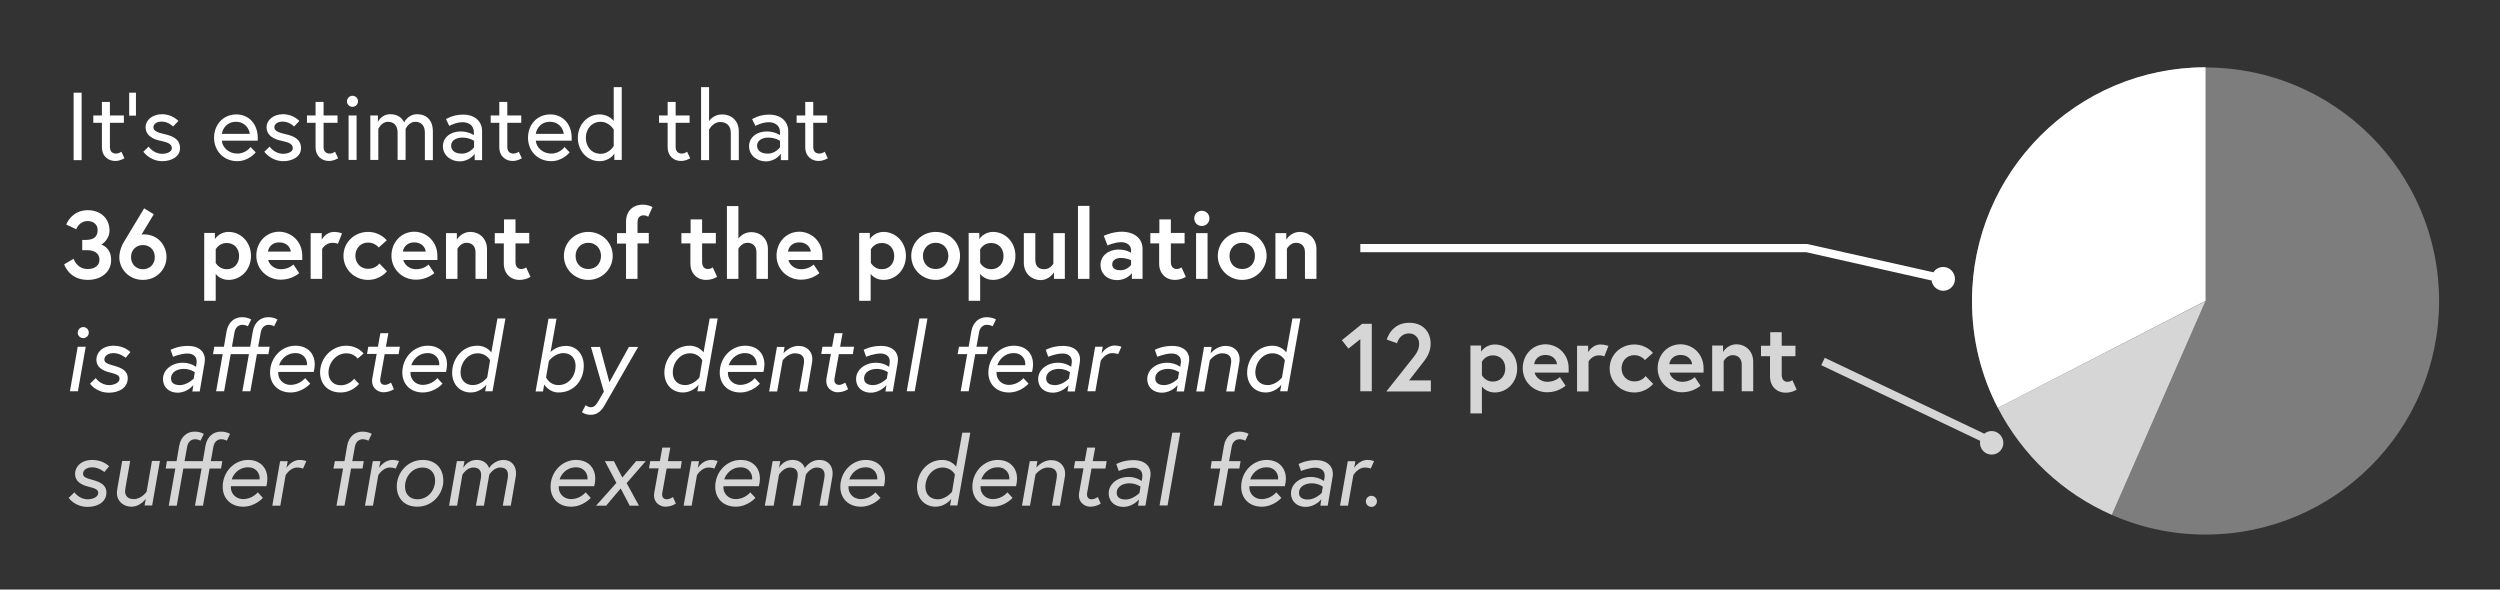 <?xml version="1.0" encoding="utf-8"?>
<svg xmlns="http://www.w3.org/2000/svg" xmlns:xlink="http://www.w3.org/1999/xlink" version="1.1" id="Layer_1" x="0px" y="0px" viewBox="0 0 1219.2 287.5" style="enable-background:new 0 0 1219.2 287.5;">
<rect x="0" y="0" width="1219.2" height="287.5" fill="#333333" stroke="none"/>
<style type="text/css">
	.st0{fill:#FFFFFF;}
	.st1{opacity:0.8;}
	.st2{opacity:0.36;fill:#FFFFFF;}
	.st3{opacity:0.8;fill:#FFFFFF;}
</style>
<g>
	<g>
		<path class="st0" d="M35.9,45.2h3.9v32.9h-3.9V45.2z"/>
		<path class="st0" d="M45.5,56.3h4.2v-6.6h3.9v6.6h6.8v3.6h-6.8v11.7c0,2.1,1,3.3,3.1,3.3c1.2,0,2.5-0.9,2.5-0.9l1.5,3.2&#xA;			c-1.9,1-3.2,1.3-4.5,1.3c-3.1,0-6.5-2-6.5-6.8V59.9h-4.2V56.3z"/>
		<path class="st0" d="M63,45.2h3.3v11.2H63V45.2z"/>
		<path class="st0" d="M72.5,71.5c0,0,2.3,3.5,6.6,3.5c2.2,0,4.7-0.9,4.7-2.7c0-1.9-1.6-2.8-4.9-3.5c-4.7-0.9-7.9-2.8-7.9-6.9&#xA;			c0-3.1,3.1-6.2,8-6.2c5.1,0,8,3.3,8,3.3l-2.6,2.7c0,0-2.2-2.4-5.5-2.4c-2.8,0-4.1,1.4-4.1,2.8c0,1.6,1.7,2.5,5.3,3.3&#xA;			c4.1,0.9,7.7,2.4,7.7,6.9c0,4.2-4.4,6.3-8.6,6.3c-6.1,0-9.3-4.6-9.3-4.6L72.5,71.5z"/>
		<path class="st0" d="M125.7,67.3c0,0.4,0,0.8,0,1.3h-17.5c0.2,3.3,3.4,6.3,7.5,6.3c4.3,0,6.5-3.2,6.5-3.2l2.5,2.6&#xA;			c0,0-3.3,4.3-9,4.3c-6.6,0-11.3-5-11.3-11.4c0-6.3,4.3-11.4,10.9-11.4C121.2,55.8,125.7,60.3,125.7,67.3z M121.8,65.3&#xA;			c-0.1-2.4-2.4-5.9-6.7-5.9c-4.7,0-6.6,3.6-6.9,5.9H121.8z"/>
		<path class="st0" d="M131.5,71.5c0,0,2.3,3.5,6.6,3.5c2.2,0,4.7-0.9,4.7-2.7c0-1.9-1.6-2.8-4.9-3.5c-4.7-0.9-7.9-2.8-7.9-6.9&#xA;			c0-3.1,3.1-6.2,8-6.2c5.1,0,8,3.3,8,3.3l-2.6,2.7c0,0-2.2-2.4-5.5-2.4c-2.8,0-4.1,1.4-4.1,2.8c0,1.6,1.7,2.5,5.3,3.3&#xA;			c4.1,0.9,7.7,2.4,7.7,6.9c0,4.2-4.4,6.3-8.6,6.3c-6.1,0-9.3-4.6-9.3-4.6L131.5,71.5z"/>
		<path class="st0" d="M149.7,56.3h4.2v-6.6h3.9v6.6h6.8v3.6h-6.8v11.7c0,2.1,1,3.3,3.1,3.3c1.2,0,2.5-0.9,2.5-0.9l1.5,3.2&#xA;			c-1.9,1-3.2,1.3-4.5,1.3c-3.1,0-6.5-2-6.5-6.8V59.9h-4.2V56.3z"/>
		<path class="st0" d="M171.9,46.7c1.5,0,2.7,1.2,2.7,2.7s-1.2,2.7-2.7,2.7s-2.7-1.2-2.7-2.7S170.5,46.7,171.9,46.7z M170,56.3h3.9&#xA;			v21.7H170V56.3z"/>
		<path class="st0" d="M211.1,64.1v14h-3.9V64.7c0-3.5-1.8-5.3-4.7-5.3c-3.2,0-4.7,3.5-4.7,3.5v15.1h-3.9V64.7&#xA;			c0-3.5-1.8-5.3-4.7-5.3c-3.2,0-4.7,3.5-4.7,3.5v15.1h-3.9V56.3h3.7v3.2c0,0,1.6-3.8,6-3.8c5.4,0,6.8,4,6.8,4s1.7-4,6.5-4&#xA;			C208.1,55.8,211.1,58.7,211.1,64.1z"/>
		<path class="st0" d="M235.1,63.8v14.3h-3.6v-3.1c0,0-2.4,3.7-7.4,3.7c-3.9,0-8.1-2.7-8.1-7.4c0-4.2,3.7-7.2,8.6-7.2&#xA;			c4,0,6.5,1.8,6.5,1.8v-1.2c0-4.5-3.8-5.1-5.5-5.1c-3.3,0-6.5,1.8-6.5,1.8l-1.6-3.3c0,0,3.4-2.2,8.1-2.2&#xA;			C232.1,55.8,235.1,59.7,235.1,63.8z M231.2,71.8v-3.1c0,0-2.2-1.6-5.7-1.6c-3.4,0-5.5,1.7-5.5,3.9c0,2.8,2.5,3.9,5,3.9&#xA;			C228.9,75.1,231.2,71.8,231.2,71.8z"/>
		<path class="st0" d="M239.3,56.3h4.2v-6.6h3.9v6.6h6.8v3.6h-6.8v11.7c0,2.1,1,3.3,3.1,3.3c1.2,0,2.5-0.9,2.5-0.9l1.5,3.2&#xA;			c-1.9,1-3.2,1.3-4.5,1.3c-3.1,0-6.5-2-6.5-6.8V59.9h-4.2V56.3z"/>
		<path class="st0" d="M278.8,67.3c0,0.4,0,0.8,0,1.3h-17.5c0.2,3.3,3.4,6.3,7.5,6.3c4.3,0,6.5-3.2,6.5-3.2l2.5,2.6&#xA;			c0,0-3.3,4.3-9,4.3c-6.6,0-11.3-5-11.3-11.4c0-6.3,4.3-11.4,10.9-11.4C274.3,55.8,278.8,60.3,278.8,67.3z M274.9,65.3&#xA;			c-0.1-2.4-2.3-5.9-6.7-5.9c-4.7,0-6.6,3.6-6.9,5.9H274.9z"/>
		<path class="st0" d="M299.3,59V42.5h3.9v35.5h-3.6v-3.1c0,0-2.1,3.7-7.3,3.7c-5.9,0-10.5-5-10.5-11.4s4.7-11.4,10.5-11.4&#xA;			C297.1,55.8,299.3,59,299.3,59z M299.3,63.2c0,0-2.1-3.8-6.4-3.8c-4.3,0-7.2,3.5-7.2,7.8s2.8,7.8,7.2,7.8c4.3,0,6.4-3.8,6.4-3.8&#xA;			V63.2z"/>
		<path class="st0" d="M321.4,56.3h4.2v-6.6h3.9v6.6h6.8v3.6h-6.8v11.7c0,2.1,1,3.3,3.1,3.3c1.2,0,2.5-0.9,2.5-0.9l1.5,3.2&#xA;			c-1.9,1-3.2,1.3-4.5,1.3c-3.1,0-6.5-2-6.5-6.8V59.9h-4.2V56.3z"/>
		<path class="st0" d="M360.3,64.1v14h-3.9V64.8c0-3.7-2.3-5.3-5.2-5.3c-3.5,0-5.4,3.7-5.4,3.7v14.9h-3.9V42.5h3.9V59&#xA;			c0.7-0.9,2.6-3.2,6.4-3.2C356.5,55.8,360.3,58.7,360.3,64.1z"/>
		<path class="st0" d="M384.4,63.8v14.3h-3.6v-3.1c0,0-2.4,3.7-7.4,3.7c-3.9,0-8.1-2.7-8.1-7.4c0-4.2,3.7-7.2,8.6-7.2&#xA;			c4,0,6.5,1.8,6.5,1.8v-1.2c0-4.5-3.8-5.1-5.5-5.1c-3.3,0-6.5,1.8-6.5,1.8l-1.6-3.3c0,0,3.4-2.2,8.1-2.2&#xA;			C381.3,55.8,384.4,59.7,384.4,63.8z M380.4,71.8v-3.1c0,0-2.2-1.6-5.7-1.6c-3.4,0-5.5,1.7-5.5,3.9c0,2.8,2.5,3.9,5,3.9&#xA;			C378.1,75.1,380.4,71.8,380.4,71.8z"/>
		<path class="st0" d="M388.5,56.3h4.2v-6.6h3.9v6.6h6.8v3.6h-6.8v11.7c0,2.1,1,3.3,3.1,3.3c1.2,0,2.5-0.9,2.5-0.9l1.5,3.2&#xA;			c-1.9,1-3.2,1.3-4.5,1.3c-3.1,0-6.5-2-6.5-6.8V59.9h-4.2V56.3z"/>
	</g>
</g>
<g>
	<g>
		<path class="st0" d="M37.9,169.1h3.9L38,190.8h-3.9L37.9,169.1z M40.6,159.5c1.5,0,2.7,1.2,2.7,2.7s-1.2,2.7-2.7,2.7&#xA;			s-2.7-1.2-2.7-2.7S39.2,159.5,40.6,159.5z"/>
		<path class="st0" d="M46.7,184.4c0,0,2.3,3.4,6.5,3.4c2.4,0,5.1-1.1,5.1-3.1c0-1.6-1.3-2.2-4.5-3c-3.9-0.9-6.8-2.7-6.8-6.3&#xA;			c0-3.6,3.1-6.8,8.4-6.8c5.4,0,8.2,3.1,8.2,3.1l-2.3,2.8c0,0-2.7-2.3-5.9-2.3c-2.9,0-4.5,1.5-4.5,3.1c0,1.5,1.2,2.1,4.5,3&#xA;			c3.6,1,6.9,2.3,6.9,6.2c0,4.8-4.6,7-9.1,7c-6.4,0-9.3-4.4-9.3-4.4L46.7,184.4z"/>
		<path class="st0" d="M99.8,176.8l-2.4,14.1h-3.6l0.5-3.1c0,0-2.9,3.7-7.7,3.7c-3.9,0-7.1-2.4-7.1-6.7c0-4.4,4.2-7.9,9.7-7.9&#xA;			c3.9,0,6.4,2,6.4,2l0.2-1.4c0.8-4.5-2.8-5.1-4.4-5.1c-3.3,0-7,1.6-7,1.6l-1.2-3.4c0,0,3.4-1.9,8.2-1.9&#xA;			C98.2,168.6,100.5,172.7,99.8,176.8z M94.5,184.6l0.5-3.1c0,0-2.2-1.6-5.4-1.6c-3,0-6.2,1.4-6.2,4.7c0,2.4,2.1,3.2,4.2,3.2&#xA;			C91.3,187.9,94.5,184.6,94.5,184.6z"/>
		<path class="st0" d="M109.3,190.8h-3.9l3.2-18.1h-4.7l0.6-3.6h4.7l1.3-7.5c0.8-4.6,4-6.9,7.4-6.9c1.3,0,2.8,0.1,4.6,1.1l-1.6,3.3&#xA;			c0,0-1.3-0.7-2.6-0.7c-2.1,0-3.5,1.4-3.9,3.5l-1.3,7.2h8.9l1.3-7.5c0.8-4.6,4-6.9,7.4-6.9c1.3,0,2.8,0.1,4.6,1.1l-1.6,3.3&#xA;			c0,0-1.3-0.7-2.6-0.7c-2.1,0-3.5,1.4-3.9,3.5l-1.3,7.2h5.6l-0.6,3.6h-5.6l-3.2,18.1h-3.9l3.2-18.1h-8.9L109.3,190.8z"/>
		<path class="st0" d="M153.5,177.8c0,1.1-0.2,2.4-0.5,3.6h-17.3c-0.3,3.1,2,6.3,6,6.3c4.5,0,7.1-3.3,7.1-3.3l2.5,2.7&#xA;			c0,0-3.7,4.3-9.6,4.3c-6.1,0-10-4.1-10-9.7c0-7.3,5.6-13.1,12.4-13.1C149.6,168.6,153.5,172,153.5,177.8z M149.7,178.1&#xA;			c0.3-2.4-1.3-5.9-5.6-5.9c-4.8,0-7.3,3.6-8,5.9H149.7z"/>
		<path class="st0" d="M175.1,187.2c0,0-3.2,4.2-9,4.2c-6.6,0-10-4.5-10-9.8c0-7.2,5.9-13,12.7-13c5.8,0,8.5,3.8,8.5,3.8l-2.9,2.5&#xA;			c0,0-1.7-2.6-5.5-2.6c-4.9,0-8.7,4.5-8.7,9.4c0,3.5,2.2,6.2,6,6.2c4.1,0,6.5-3.2,6.5-3.2L175.1,187.2z"/>
		<path class="st0" d="M179.6,169.1h4.7l1.2-6.6h3.9l-1.2,6.6h6.8l-0.6,3.6h-6.8l-2.1,11.7c-0.4,2.1,0.5,3.3,2.2,3.3&#xA;			c1.4,0,3-1.1,3-1.1l1.4,3.2c0,0-2.1,1.5-5.2,1.5c-2.7,0-6.2-2.3-5.3-7l2.1-11.7H179L179.6,169.1z"/>
		<path class="st0" d="M218,177.8c0,1.1-0.2,2.4-0.5,3.6h-17.3c-0.3,3.1,2,6.3,6,6.3c4.5,0,7.1-3.3,7.1-3.3l2.5,2.7&#xA;			c0,0-3.7,4.3-9.6,4.3c-6.1,0-10-4.1-10-9.7c0-7.3,5.6-13.1,12.4-13.1C214.1,168.6,218,172,218,177.8z M214.2,178.1&#xA;			c0.3-2.4-1.3-5.9-5.6-5.9c-4.8,0-7.3,3.6-8,5.9H214.2z"/>
		<path class="st0" d="M239.6,171.9l3-16.6h3.9l-6.3,35.5h-3.6l0.6-3.2c0,0-2.7,3.8-7.7,3.8c-4.9,0-9-3.6-9-9.7&#xA;			c0-6.5,4.8-13.1,12.3-13.1C237.5,168.6,239.6,171.9,239.6,171.9z M239,175.7c0,0-1.7-3.4-6-3.4c-4.9,0-8.4,4.5-8.4,9.4&#xA;			c0,3.5,2.2,6.1,6,6.1c4.2,0,7-3.7,7-3.7L239,175.7z"/>
		<path class="st0" d="M284.7,178.4c0,7.2-4.9,13-12.3,13c-4.7,0-7-3.9-7-3.9l-0.6,3.4h-3.6l6.3-35.5h3.9l-2.9,16.3c0,0,2.7-3,7.4-3&#xA;			C280.9,168.6,284.7,172.5,284.7,178.4z M266.3,184c0,0,1.6,3.8,6,3.8c5.2,0,8.4-4.5,8.4-9.4c0-3.5-2.1-6.2-5.9-6.2&#xA;			c-4.3,0-7.1,3.8-7.1,3.8L266.3,184z"/>
		<path class="st0" d="M285.6,197.6c0,0,1.2,1,2.5,1c1.8,0,2.7-1.2,3.9-3.3l2.5-4.3l-6.3-21.8h4.4l4.6,17.2l9.5-17.2h4.5&#xA;			c0,0-15.7,27.4-16.5,28.7c-1.8,3.1-4,4.4-6.6,4.4c-2.7,0-4.3-1.3-4.3-1.3L285.6,197.6z"/>
		<path class="st0" d="M343.1,171.9l3-16.6h3.9l-6.3,35.5h-3.6l0.6-3.2c0,0-2.7,3.8-7.7,3.8c-4.9,0-9-3.6-9-9.7&#xA;			c0-6.5,4.8-13.1,12.3-13.1C341,168.6,343.1,171.9,343.1,171.9z M342.5,175.7c0,0-1.7-3.4-6-3.4c-4.9,0-8.4,4.5-8.4,9.4&#xA;			c0,3.5,2.2,6.1,6,6.1c4.2,0,7-3.7,7-3.7L342.5,175.7z"/>
		<path class="st0" d="M372.8,177.8c0,1.1-0.2,2.4-0.5,3.6H355c-0.3,3.1,2,6.3,6,6.3c4.5,0,7.1-3.3,7.1-3.3l2.5,2.7&#xA;			c0,0-3.7,4.3-9.6,4.3c-6.1,0-10-4.1-10-9.7c0-7.3,5.6-13.1,12.4-13.1C368.9,168.6,372.8,172,372.8,177.8z M369,178.1&#xA;			c0.3-2.4-1.3-5.9-5.6-5.9c-4.8,0-7.3,3.6-8,5.9H369z"/>
		<path class="st0" d="M396,176.9l-2.4,14h-3.9l2.3-13.3c0.7-3.8-1.2-5.3-4.3-5.3c-3.5,0-6,3.4-6,3.4l-2.7,15.2h-3.9l3.8-21.7h3.7&#xA;			l-0.5,3.1c0,0,2.9-3.6,7.2-3.6C393.3,168.6,397,171.5,396,176.9z"/>
		<path class="st0" d="M401.1,169.1h4.7l1.2-6.6h3.9l-1.2,6.6h6.8l-0.6,3.6h-6.8l-2.1,11.7c-0.4,2.1,0.5,3.3,2.2,3.3&#xA;			c1.4,0,3-1.1,3-1.1l1.4,3.2c0,0-2.1,1.5-5.2,1.5c-2.7,0-6.2-2.3-5.3-7l2.1-11.7h-4.7L401.1,169.1z"/>
		<path class="st0" d="M437.8,176.8l-2.4,14.1h-3.6l0.5-3.1c0,0-2.9,3.7-7.7,3.7c-3.9,0-7.1-2.4-7.1-6.7c0-4.4,4.2-7.9,9.7-7.9&#xA;			c3.9,0,6.4,2,6.4,2l0.2-1.4c0.8-4.5-2.8-5.1-4.4-5.1c-3.3,0-7,1.6-7,1.6l-1.2-3.4c0,0,3.4-1.9,8.2-1.9&#xA;			C436.2,168.6,438.5,172.7,437.8,176.8z M432.5,184.6l0.5-3.1c0,0-2.2-1.6-5.4-1.6c-3,0-6.2,1.4-6.2,4.7c0,2.4,2.1,3.2,4.2,3.2&#xA;			C429.3,187.9,432.5,184.6,432.5,184.6z"/>
		<path class="st0" d="M448.4,155.3h3.9l-6.2,35.5h-3.9L448.4,155.3z"/>
		<path class="st0" d="M467.7,169.1h4.7l1.3-7.5c0.8-4.6,3.9-6.9,7.4-6.9c3,0,4.6,1.1,4.6,1.1l-1.6,3.3c0,0-1.4-0.7-2.7-0.7&#xA;			c-2.1,0-3.5,1.4-3.9,3.5l-1.3,7.2h5.6l-0.6,3.6h-5.6l-3.2,18.1h-3.9l3.2-18.1H467L467.7,169.1z"/>
		<path class="st0" d="M503.8,177.8c0,1.1-0.2,2.4-0.5,3.6H486c-0.3,3.1,2,6.3,6,6.3c4.5,0,7.1-3.3,7.1-3.3l2.5,2.7&#xA;			c0,0-3.7,4.3-9.6,4.3c-6.1,0-10-4.1-10-9.7c0-7.3,5.6-13.1,12.4-13.1C500,168.6,503.8,172,503.8,177.8z M500,178.1&#xA;			c0.3-2.4-1.3-5.9-5.6-5.9c-4.8,0-7.3,3.6-8,5.9H500z"/>
		<path class="st0" d="M526.6,176.8l-2.4,14.1h-3.6l0.5-3.1c0,0-2.9,3.7-7.7,3.7c-3.9,0-7.1-2.4-7.1-6.7c0-4.4,4.2-7.9,9.7-7.9&#xA;			c3.9,0,6.4,2,6.4,2l0.2-1.4c0.8-4.5-2.8-5.1-4.4-5.1c-3.3,0-7,1.6-7,1.6l-1.2-3.4c0,0,3.4-1.9,8.2-1.9&#xA;			C525.1,168.6,527.3,172.7,526.6,176.8z M521.3,184.6l0.5-3.1c0,0-2.2-1.6-5.4-1.6c-3,0-6.2,1.4-6.2,4.7c0,2.4,2.1,3.2,4.2,3.2&#xA;			C518.2,187.9,521.3,184.6,521.3,184.6z"/>
		<path class="st0" d="M546.9,169.1l-1.6,3.6c0,0-1.2-0.5-2.9-0.5c-3.4,0-5.6,3.7-5.6,3.7l-2.6,14.9h-3.9l3.8-21.7h3.7l-0.6,3.3&#xA;			c0,0,2.3-3.9,6.5-3.9C545.7,168.6,546.9,169.1,546.9,169.1z"/>
		<path class="st0" d="M579.8,176.8l-2.4,14.1h-3.6l0.5-3.1c0,0-2.9,3.7-7.7,3.7c-3.9,0-7.1-2.4-7.1-6.7c0-4.4,4.2-7.9,9.7-7.9&#xA;			c3.9,0,6.4,2,6.4,2l0.2-1.4c0.8-4.5-2.8-5.1-4.4-5.1c-3.3,0-7,1.6-7,1.6l-1.2-3.4c0,0,3.4-1.9,8.2-1.9&#xA;			C578.3,168.6,580.6,172.7,579.8,176.8z M574.5,184.6l0.5-3.1c0,0-2.2-1.6-5.4-1.6c-3,0-6.2,1.4-6.2,4.7c0,2.4,2.1,3.2,4.2,3.2&#xA;			C571.4,187.9,574.5,184.6,574.5,184.6z"/>
		<path class="st0" d="M604.4,176.9l-2.4,14H598l2.3-13.3c0.7-3.8-1.2-5.3-4.3-5.3c-3.5,0-6,3.4-6,3.4l-2.7,15.2h-3.9l3.8-21.7h3.7&#xA;			l-0.5,3.1c0,0,2.9-3.6,7.2-3.6C601.7,168.6,605.3,171.5,604.4,176.9z"/>
		<path class="st0" d="M627.3,171.9l3-16.6h3.9l-6.3,35.5h-3.6l0.6-3.2c0,0-2.7,3.8-7.7,3.8c-4.9,0-9-3.6-9-9.7&#xA;			c0-6.5,4.8-13.1,12.3-13.1C625.2,168.6,627.3,171.9,627.3,171.9z M626.6,175.7c0,0-1.7-3.4-6-3.4c-4.9,0-8.4,4.5-8.4,9.4&#xA;			c0,3.5,2.2,6.1,6,6.1c4.2,0,7-3.7,7-3.7L626.6,175.7z"/>
	</g>
</g>
<g class="st1">
	<g>
		<path class="st0" d="M36.3,240.1c0,0,2.3,3.4,6.5,3.4c2.4,0,5.1-1.1,5.1-3.1c0-1.6-1.3-2.2-4.5-3c-3.9-0.9-6.8-2.7-6.8-6.3&#xA;			c0-3.6,3.1-6.8,8.4-6.8c5.4,0,8.2,3.1,8.2,3.1l-2.3,2.8c0,0-2.7-2.3-5.9-2.3c-2.9,0-4.5,1.5-4.5,3.1c0,1.5,1.2,2.1,4.5,3&#xA;			c3.6,1,6.9,2.3,6.9,6.2c0,4.8-4.6,7-9.1,7c-6.4,0-9.3-4.4-9.3-4.4L36.3,240.1z"/>
		<path class="st0" d="M57,240.3c0-0.5,0-1.3,2.6-15.5h3.9c-2.4,13.2-2.5,14.3-2.5,14.7c0,2.7,1.7,3.9,4.3,3.9&#xA;			c3.7,0,6.2-3.6,6.2-3.6l2.6-15h3.9l-3.8,21.7h-3.7l0.6-3.3c0,0-2.5,3.9-7.1,3.9C60.5,247.1,57,244.7,57,240.3z"/>
		<path class="st0" d="M86.2,246.6h-3.9l3.2-18.1h-4.7l0.6-3.6h4.7l1.3-7.5c0.8-4.6,4-6.9,7.4-6.9c1.3,0,2.8,0.1,4.6,1.1l-1.6,3.3&#xA;			c0,0-1.3-0.7-2.6-0.7c-2.1,0-3.5,1.4-3.9,3.5l-1.3,7.2h8.9l1.3-7.5c0.8-4.6,4-6.9,7.4-6.9c1.3,0,2.8,0.1,4.6,1.1l-1.6,3.3&#xA;			c0,0-1.3-0.7-2.6-0.7c-2.1,0-3.5,1.4-3.9,3.5l-1.3,7.2h5.6l-0.6,3.6h-5.6l-3.2,18.1h-3.9l3.2-18.1h-8.9L86.2,246.6z"/>
		<path class="st0" d="M130.4,233.5c0,1.1-0.2,2.4-0.5,3.6h-17.3c-0.3,3.1,2,6.3,6,6.3c4.5,0,7.1-3.3,7.1-3.3l2.5,2.7&#xA;			c0,0-3.7,4.3-9.6,4.3c-6.1,0-10-4.1-10-9.7c0-7.3,5.6-13.1,12.4-13.1C126.5,224.3,130.4,227.8,130.4,233.5z M126.6,233.8&#xA;			c0.3-2.4-1.3-5.9-5.6-5.9c-4.8,0-7.3,3.6-8,5.9H126.6z"/>
		<path class="st0" d="M149.4,224.9l-1.6,3.6c0,0-1.2-0.5-2.9-0.5c-3.4,0-5.6,3.7-5.6,3.7l-2.6,14.9h-3.9l3.8-21.7h3.7l-0.6,3.3&#xA;			c0,0,2.3-3.9,6.5-3.9C148.2,224.3,149.4,224.9,149.4,224.9z"/>
		<path class="st0" d="M163.3,224.9h4.7l1.3-7.5c0.8-4.6,3.9-6.9,7.4-6.9c3,0,4.6,1.1,4.6,1.1l-1.6,3.3c0,0-1.4-0.7-2.7-0.7&#xA;			c-2.1,0-3.5,1.4-3.9,3.5l-1.3,7.2h5.6l-0.6,3.6h-5.6l-3.2,18.1h-3.9l3.2-18.1h-4.7L163.3,224.9z"/>
		<path class="st0" d="M194.6,224.9l-1.6,3.6c0,0-1.2-0.5-2.9-0.5c-3.4,0-5.6,3.7-5.6,3.7l-2.6,14.9H178l3.8-21.7h3.7l-0.6,3.3&#xA;			c0,0,2.3-3.9,6.5-3.9C193.4,224.3,194.6,224.9,194.6,224.9z"/>
		<path class="st0" d="M216.2,234.4c0,6.1-4.9,12.7-12.7,12.7c-6.3,0-10-4.1-10-10c0-6.2,4.9-12.8,12.7-12.8&#xA;			C212.5,224.3,216.2,228.5,216.2,234.4z M212.2,234.4c0-4.3-2.9-6.4-6-6.4c-5.5,0-8.7,4.8-8.7,9.2c0,4.3,2.9,6.3,6,6.3&#xA;			C209,243.5,212.2,238.8,212.2,234.4z"/>
		<path class="st0" d="M251.5,232.6l-2.4,14h-3.9l2.4-13.3c0.6-3.5-0.6-5.3-3.7-5.3c-3.2,0-5.3,3.5-5.3,3.5l-2.6,15.1h-3.9l2.4-13.3&#xA;			c0.6-3.5-0.6-5.3-3.7-5.3c-3.2,0-5.3,3.5-5.3,3.5l-2.6,15.1h-3.9l3.8-21.7h3.7l-0.6,3.3c0,0,1.9-3.9,6.6-3.9c5,0,6,4,6,4&#xA;			s2.3-4,7.2-4C249.3,224.3,252.4,227.3,251.5,232.6z"/>
		<path class="st0" d="M290.3,233.5c0,1.1-0.2,2.4-0.5,3.6h-17.3c-0.3,3.1,2,6.3,6,6.3c4.5,0,7.1-3.3,7.1-3.3l2.5,2.7&#xA;			c0,0-3.7,4.3-9.6,4.3c-6.1,0-10-4.1-10-9.7c0-7.3,5.6-13.1,12.4-13.1C286.5,224.3,290.3,227.8,290.3,233.5z M286.5,233.8&#xA;			c0.3-2.4-1.3-5.9-5.6-5.9c-4.8,0-7.3,3.6-8,5.9H286.5z"/>
		<path class="st0" d="M299.4,224.9l4.1,8l6.7-8h4.7l-9.3,10.7l6,11h-4.5l-4.4-8.4l-7.1,8.4h-4.9l9.9-11.1l-5.6-10.6H299.4z"/>
		<path class="st0" d="M317.1,224.9h4.7l1.2-6.6h3.9l-1.2,6.6h6.8l-0.6,3.6h-6.8l-2.1,11.7c-0.4,2.1,0.5,3.3,2.2,3.3&#xA;			c1.4,0,3-1.1,3-1.1l1.4,3.2c0,0-2.1,1.5-5.2,1.5c-2.7,0-6.2-2.3-5.3-7l2.1-11.7h-4.7L317.1,224.9z"/>
		<path class="st0" d="M350,224.9l-1.6,3.6c0,0-1.2-0.5-2.9-0.5c-3.4,0-5.6,3.7-5.6,3.7l-2.6,14.9h-3.9l3.8-21.7h3.7l-0.6,3.3&#xA;			c0,0,2.3-3.9,6.5-3.9C348.7,224.3,350,224.9,350,224.9z"/>
		<path class="st0" d="M370.6,233.5c0,1.1-0.2,2.4-0.5,3.6h-17.3c-0.3,3.1,2,6.3,6,6.3c4.5,0,7.1-3.3,7.1-3.3l2.5,2.7&#xA;			c0,0-3.7,4.3-9.6,4.3c-6.1,0-10-4.1-10-9.7c0-7.3,5.6-13.1,12.4-13.1C366.8,224.3,370.6,227.8,370.6,233.5z M366.8,233.8&#xA;			c0.3-2.4-1.3-5.9-5.6-5.9c-4.8,0-7.3,3.6-8,5.9H366.8z"/>
		<path class="st0" d="M405.9,232.6l-2.4,14h-3.9l2.4-13.3c0.6-3.5-0.6-5.3-3.7-5.3c-3.2,0-5.3,3.5-5.3,3.5l-2.6,15.1h-3.9l2.4-13.3&#xA;			c0.6-3.5-0.6-5.3-3.7-5.3c-3.2,0-5.3,3.5-5.3,3.5l-2.6,15.1H373l3.8-21.7h3.7l-0.6,3.3c0,0,1.9-3.9,6.6-3.9c5,0,6,4,6,4&#xA;			s2.3-4,7.2-4C403.7,224.3,406.8,227.3,405.9,232.6z"/>
		<path class="st0" d="M431.6,233.5c0,1.1-0.2,2.4-0.5,3.6h-17.3c-0.3,3.1,2,6.3,6,6.3c4.5,0,7.1-3.3,7.1-3.3l2.5,2.7&#xA;			c0,0-3.7,4.3-9.6,4.3c-6.1,0-10-4.1-10-9.7c0-7.3,5.6-13.1,12.4-13.1C427.7,224.3,431.6,227.8,431.6,233.5z M427.8,233.8&#xA;			c0.3-2.4-1.3-5.9-5.6-5.9c-4.8,0-7.3,3.6-8,5.9H427.8z"/>
		<path class="st0" d="M466.3,227.6l3-16.6h3.9l-6.3,35.5h-3.6l0.6-3.2c0,0-2.7,3.8-7.7,3.8c-4.9,0-9-3.6-9-9.7&#xA;			c0-6.5,4.8-13.1,12.3-13.1C464.2,224.3,466.3,227.6,466.3,227.6z M465.7,231.4c0,0-1.7-3.4-6-3.4c-4.9,0-8.4,4.5-8.4,9.4&#xA;			c0,3.5,2.2,6.1,6,6.1c4.2,0,7-3.7,7-3.7L465.7,231.4z"/>
		<path class="st0" d="M496,233.5c0,1.1-0.2,2.4-0.5,3.6h-17.3c-0.3,3.1,2,6.3,6,6.3c4.5,0,7.1-3.3,7.1-3.3l2.5,2.7&#xA;			c0,0-3.7,4.3-9.6,4.3c-6.1,0-10-4.1-10-9.7c0-7.3,5.6-13.1,12.4-13.1C492.1,224.3,496,227.8,496,233.5z M492.2,233.8&#xA;			c0.3-2.4-1.3-5.9-5.6-5.9c-4.8,0-7.3,3.6-8,5.9H492.2z"/>
		<path class="st0" d="M519.3,232.6l-2.4,14h-3.9l2.3-13.3c0.7-3.8-1.2-5.3-4.3-5.3c-3.5,0-6,3.4-6,3.4l-2.7,15.2h-3.9l3.8-21.7h3.7&#xA;			l-0.5,3.1c0,0,2.9-3.6,7.2-3.6C516.5,224.3,520.2,227.3,519.3,232.6z"/>
		<path class="st0" d="M524.3,224.9h4.7l1.2-6.6h3.9l-1.2,6.6h6.8l-0.6,3.6h-6.8l-2.1,11.7c-0.4,2.1,0.5,3.3,2.2,3.3&#xA;			c1.4,0,3-1.1,3-1.1l1.4,3.2c0,0-2.1,1.5-5.2,1.5c-2.7,0-6.2-2.3-5.3-7l2.1-11.7h-4.7L524.3,224.9z"/>
		<path class="st0" d="M561,232.5l-2.4,14.1h-3.6l0.5-3.1c0,0-2.9,3.7-7.7,3.7c-3.9,0-7.1-2.4-7.1-6.7c0-4.4,4.2-7.9,9.7-7.9&#xA;			c3.9,0,6.4,2,6.4,2l0.2-1.4c0.8-4.5-2.8-5.1-4.4-5.1c-3.3,0-7,1.6-7,1.6l-1.2-3.4c0,0,3.4-1.9,8.2-1.9&#xA;			C559.4,224.3,561.7,228.5,561,232.5z M555.7,240.4l0.5-3.1c0,0-2.2-1.6-5.4-1.6c-3,0-6.2,1.4-6.2,4.7c0,2.4,2.1,3.2,4.2,3.2&#xA;			C552.5,243.7,555.7,240.4,555.7,240.4z"/>
		<path class="st0" d="M571.7,211h3.9l-6.2,35.5h-3.9L571.7,211z"/>
		<path class="st0" d="M590.9,224.9h4.7l1.3-7.5c0.8-4.6,3.9-6.9,7.4-6.9c3,0,4.6,1.1,4.6,1.1l-1.6,3.3c0,0-1.4-0.7-2.7-0.7&#xA;			c-2.1,0-3.5,1.4-3.9,3.5l-1.3,7.2h5.6l-0.6,3.6H599l-3.2,18.1h-3.9l3.2-18.1h-4.7L590.9,224.9z"/>
		<path class="st0" d="M627.1,233.5c0,1.1-0.2,2.4-0.5,3.6h-17.3c-0.3,3.1,2,6.3,6,6.3c4.5,0,7.1-3.3,7.1-3.3l2.5,2.7&#xA;			c0,0-3.7,4.3-9.6,4.3c-6.1,0-10-4.1-10-9.7c0-7.3,5.6-13.1,12.4-13.1C623.2,224.3,627.1,227.8,627.1,233.5z M623.3,233.8&#xA;			c0.3-2.4-1.3-5.9-5.6-5.9c-4.8,0-7.3,3.6-8,5.9H623.3z"/>
		<path class="st0" d="M649.9,232.5l-2.4,14.1h-3.6l0.5-3.1c0,0-2.9,3.7-7.7,3.7c-3.9,0-7.1-2.4-7.1-6.7c0-4.4,4.2-7.9,9.7-7.9&#xA;			c3.9,0,6.4,2,6.4,2l0.2-1.4c0.8-4.5-2.8-5.1-4.4-5.1c-3.3,0-7,1.6-7,1.6l-1.2-3.4c0,0,3.4-1.9,8.2-1.9&#xA;			C648.3,224.3,650.6,228.5,649.9,232.5z M644.6,240.4l0.5-3.1c0,0-2.2-1.6-5.4-1.6c-3,0-6.2,1.4-6.2,4.7c0,2.4,2.1,3.2,4.2,3.2&#xA;			C641.4,243.7,644.6,240.4,644.6,240.4z"/>
		<path class="st0" d="M670.1,224.9l-1.6,3.6c0,0-1.2-0.5-2.9-0.5c-3.4,0-5.6,3.7-5.6,3.7l-2.6,14.9h-3.9l3.8-21.7h3.7l-0.6,3.3&#xA;			c0,0,2.3-3.9,6.5-3.9C668.9,224.3,670.1,224.9,670.1,224.9z"/>
		<path class="st0" d="M668.8,241.8c1.5,0,2.7,1.2,2.7,2.7s-1.2,2.7-2.7,2.7s-2.7-1.2-2.7-2.7S667.3,241.8,668.8,241.8z"/>
	</g>
</g>
<g>
	<g>
		<path class="st0" d="M42.8,107.8c-4.3,0-5.6,4-5.6,4l-4.9-2.3c0,0,2.5-7,10.5-7c6,0,10.6,3.8,10.6,9.9c0,4.7-4,6.9-4,6.9&#xA;			s4.8,1.2,4.8,7.5c0,6-5,9.7-11.4,9.7c-9.2,0-11.5-7.6-11.5-7.6l4.6-2.7c0,0,1.5,5,6.9,5c3.6,0,5.7-1.9,5.7-4.5c0-3.5-3-4.7-6-4.7&#xA;			h-2.4V117h1.8c3.4,0,5.7-1.3,5.7-4.6C47.8,109.7,45.7,107.8,42.8,107.8z"/>
		<path class="st0" d="M69,114.4c0,0,0.6-0.1,1.1-0.1c7.1,0,11.1,5.5,11.1,11.1c0,5.6-4.5,11.1-11.5,11.1c-7,0-11.5-5.5-11.5-11&#xA;			c0-2.8,1-5.3,1.8-6.8c0.5-0.9,10.3-17.1,10.3-17.1l4.7,2.9L69,114.4z M63.9,125.4c0,3.6,2.6,5.9,5.8,5.9c3.2,0,5.8-2.3,5.8-5.9&#xA;			c0-3.6-2.6-5.9-5.8-5.9C66.5,119.5,63.9,121.8,63.9,125.4z"/>
		<path class="st0" d="M104.8,113.7v2.9c0,0,2.1-3.5,6.7-3.5c5.8,0,10.9,4.8,10.9,11.7c0,6.9-5.1,11.7-10.9,11.7&#xA;			c-3.5,0-5.5-1.9-6.3-2.9v13.1h-5.6v-33.1H104.8z M105.2,128.2c0,0,1.6,3.1,5.3,3.1c3.8,0,6.1-2.8,6.1-6.4c0-3.7-2.3-6.4-6.1-6.4&#xA;			c-3.7,0-5.3,3.1-5.3,3.1V128.2z"/>
		<path class="st0" d="M147.4,124.7c0,0.4,0,1.3,0,2.1h-16.6c0.4,2,2.7,4.5,6.2,4.5c3.9,0,6.1-2.3,6.1-2.3l2.8,4.2&#xA;			c0,0-3.5,3.2-8.9,3.2c-6.8,0-12-5.2-12-11.7c0-6.5,4.7-11.7,11.2-11.7C142.3,113.1,147.4,117.9,147.4,124.7z M141.8,122.7&#xA;			c-0.1-1.9-1.9-4.5-5.6-4.5c-3.6,0-5.3,2.5-5.5,4.5H141.8z"/>
		<path class="st0" d="M166.8,113.8l-2,5.1c0,0-1-0.5-2.7-0.5c-3.4,0-5,3-5,3V136h-5.6v-22.3h5.4v3.2c0,0,1.9-3.8,6.1-3.8&#xA;			C165,113.1,166.8,113.8,166.8,113.8z"/>
		<path class="st0" d="M185,128.5l3.7,3.8c0,0-3.2,4.2-9.2,4.2c-6.7,0-12-5.2-12-11.7c0-6.6,5.3-11.7,12-11.7c6,0,9.1,4.1,9.1,4.1&#xA;			l-3.9,3.5c0,0-1.8-2.4-5.2-2.4c-3.8,0-6.2,3-6.2,6.4c0,3.5,2.4,6.4,6.2,6.4S185,128.5,185,128.5z"/>
		<path class="st0" d="M213.3,124.7c0,0.4,0,1.3,0,2.1h-16.6c0.4,2,2.7,4.5,6.2,4.5c3.9,0,6.1-2.3,6.1-2.3l2.8,4.2&#xA;			c0,0-3.5,3.2-8.9,3.2c-6.8,0-12-5.2-12-11.7c0-6.5,4.7-11.7,11.2-11.7C208.1,113.1,213.3,117.9,213.3,124.7z M207.6,122.7&#xA;			c-0.1-1.9-1.9-4.5-5.6-4.5c-3.6,0-5.3,2.5-5.5,4.5H207.6z"/>
		<path class="st0" d="M237.5,121.5V136h-5.6v-13c0-3.2-2-4.6-4.4-4.6c-2.9,0-4.4,2.9-4.4,2.9V136h-5.6v-22.3h5.3v3.2&#xA;			c0,0,2-3.8,6.7-3.8C233.6,113.1,237.5,116.2,237.5,121.5z"/>
		<path class="st0" d="M241.4,113.7h4.4V107h5.6v6.6h6.7v5.1h-6.7v9c0,2.7,1.4,3.5,2.9,3.5c1.3,0,2.3-0.8,2.3-0.8l2.1,4.6&#xA;			c0,0-2.1,1.5-5.4,1.5c-4.3,0-7.6-3.1-7.6-7.9v-9.9h-4.4V113.7z"/>
		<path class="st0" d="M298.8,124.8c0,6.5-5.3,11.7-11.9,11.7c-6.6,0-11.9-5.2-11.9-11.7c0-6.6,5.3-11.7,11.9-11.7&#xA;			C293.5,113.1,298.8,118.2,298.8,124.8z M293.1,124.8c0-3.5-2.4-6.4-6.2-6.4s-6.2,3-6.2,6.4c0,3.5,2.3,6.4,6.2,6.4&#xA;			S293.1,128.3,293.1,124.8z"/>
		<path class="st0" d="M300.9,113.7h4.4v-5.5c0-6.2,4.4-8.4,8-8.4c3.1,0,4.9,1.2,4.9,1.2l-2.1,4.7c0,0-0.8-0.7-2.3-0.7&#xA;			c-1.1,0-2.9,0.6-2.9,3.4v5.2h5.5v5.1h-5.5V136h-5.6v-17.2h-4.4V113.7z"/>
		<path class="st0" d="M332.4,113.7h4.4V107h5.6v6.6h6.7v5.1h-6.7v9c0,2.7,1.4,3.5,2.9,3.5c1.3,0,2.3-0.8,2.3-0.8l2.1,4.6&#xA;			c0,0-2.1,1.5-5.4,1.5c-4.3,0-7.6-3.1-7.6-7.9v-9.9h-4.4V113.7z"/>
		<path class="st0" d="M374.5,121.5V136h-5.6v-13c0-3.2-2-4.6-4.4-4.6c-2.9,0-4.4,2.9-4.4,2.9V136h-5.6v-35.5h5.6v15.9&#xA;			c0,0,2-3.2,6.3-3.2S374.5,116.2,374.5,121.5z"/>
		<path class="st0" d="M401.1,124.7c0,0.4,0,1.3,0,2.1h-16.6c0.4,2,2.7,4.5,6.2,4.5c3.9,0,6.1-2.3,6.1-2.3l2.8,4.2&#xA;			c0,0-3.5,3.2-8.9,3.2c-6.8,0-12-5.2-12-11.7c0-6.5,4.7-11.7,11.2-11.7C395.9,113.1,401.1,117.9,401.1,124.7z M395.4,122.7&#xA;			c-0.1-1.9-1.9-4.5-5.6-4.5c-3.6,0-5.3,2.5-5.5,4.5H395.4z"/>
		<path class="st0" d="M424.2,113.7v2.9c0,0,2.1-3.5,6.7-3.5c5.8,0,10.9,4.8,10.9,11.7c0,6.9-5.1,11.7-10.9,11.7&#xA;			c-3.5,0-5.5-1.9-6.3-2.9v13.1H419v-33.1H424.2z M424.7,128.2c0,0,1.6,3.1,5.3,3.1c3.8,0,6.1-2.8,6.1-6.4c0-3.7-2.3-6.4-6.1-6.4&#xA;			c-3.7,0-5.3,3.1-5.3,3.1V128.2z"/>
		<path class="st0" d="M468.2,124.8c0,6.5-5.3,11.7-11.9,11.7c-6.6,0-11.9-5.2-11.9-11.7c0-6.6,5.3-11.7,11.9-11.7&#xA;			C463,113.1,468.2,118.2,468.2,124.8z M462.5,124.8c0-3.5-2.4-6.4-6.2-6.4s-6.2,3-6.2,6.4c0,3.5,2.3,6.4,6.2,6.4&#xA;			S462.5,128.3,462.5,124.8z"/>
		<path class="st0" d="M477.6,113.7v2.9c0,0,2.1-3.5,6.7-3.5c5.8,0,10.9,4.8,10.9,11.7c0,6.9-5.1,11.7-10.9,11.7&#xA;			c-3.5,0-5.5-1.9-6.3-2.9v13.1h-5.6v-33.1H477.6z M478,128.2c0,0,1.6,3.1,5.3,3.1c3.8,0,6.1-2.8,6.1-6.4c0-3.7-2.3-6.4-6.1-6.4&#xA;			c-3.7,0-5.3,3.1-5.3,3.1V128.2z"/>
		<path class="st0" d="M499.3,128.1v-14.4h5.6v12.9c0,3.3,1.6,4.7,4.4,4.7c2.9,0,4.4-2.7,4.4-2.7v-14.9h5.6V136h-5.3v-3.2&#xA;			c0,0-2.1,3.8-6.7,3.8C503.2,136.5,499.3,133.5,499.3,128.1z"/>
		<path class="st0" d="M525.7,100.4h5.6V136h-5.6V100.4z"/>
		<path class="st0" d="M557.2,121.4V136H552v-2.8c0,0-2.3,3.4-7.3,3.4c-4.2,0-8-2.7-8-7.5c0-4.3,3.9-7.4,8.7-7.4&#xA;			c4.1,0,6.2,1.6,6.2,1.6V122c0-2.9-2.8-3.9-4.8-3.9c-3.2,0-6.7,1.6-6.7,1.6l-1.8-4.7c0,0,4.1-2,8.8-2&#xA;			C553.4,113.1,557.2,116.4,557.2,121.4z M551.6,129.2v-2.3c0,0-2-1.1-5.1-1.1c-1.7,0-4.1,0.8-4.1,3.1c0,2.4,2.3,2.9,4,2.9&#xA;			C549.8,131.8,551.6,129.2,551.6,129.2z"/>
		<path class="st0" d="M561,113.7h4.4V107h5.6v6.6h6.7v5.1h-6.7v9c0,2.7,1.4,3.5,2.9,3.5c1.3,0,2.3-0.8,2.3-0.8l2.1,4.6&#xA;			c0,0-2.1,1.5-5.4,1.5c-4.3,0-7.6-3.1-7.6-7.9v-9.9H561V113.7z"/>
		<path class="st0" d="M586.1,102.8c2.1,0,3.7,1.6,3.7,3.7c0,2.1-1.6,3.7-3.7,3.7c-2.1,0-3.7-1.6-3.7-3.7&#xA;			C582.4,104.4,584,102.8,586.1,102.8z M583.3,113.7h5.6V136h-5.6V113.7z"/>
		<path class="st0" d="M617.7,124.8c0,6.5-5.3,11.7-11.9,11.7s-11.9-5.2-11.9-11.7c0-6.6,5.3-11.7,11.9-11.7&#xA;			S617.7,118.2,617.7,124.8z M612,124.8c0-3.5-2.3-6.4-6.2-6.4s-6.2,3-6.2,6.4c0,3.5,2.3,6.4,6.2,6.4S612,128.3,612,124.8z"/>
		<path class="st0" d="M642,121.5V136h-5.6v-13c0-3.2-2-4.6-4.4-4.6c-2.9,0-4.4,2.9-4.4,2.9V136h-5.6v-22.3h5.3v3.2&#xA;			c0,0,2-3.8,6.7-3.8C638.1,113.1,642,116.2,642,121.5z"/>
	</g>
</g>
<g class="st1">
	<g>
		<path class="st0" d="M664.3,157.9h4.7v32.9h-5.6v-25.4l-5.8,4.6l-3.2-4.1L664.3,157.9z"/>
		<path class="st0" d="M688.3,175.5c1.2-1.6,3.8-4.1,3.8-7.8c0-2.6-1.8-5.1-4.9-5.1c-4.8,0-5.9,4.8-5.9,4.8l-5-1.8&#xA;			c0,0,2.1-8.2,10.9-8.2c7.1,0,10.5,4.8,10.5,10.2c0,4.1-2.1,7-2.9,8.1l-7.6,9.8h10.6v5.4h-21.7L688.3,175.5z"/>
		<path class="st0" d="M722.3,168.6v2.9c0,0,2.1-3.5,6.7-3.5c5.8,0,10.9,4.8,10.9,11.7c0,6.9-5.1,11.7-10.9,11.7&#xA;			c-3.5,0-5.5-1.9-6.3-2.9v13.1h-5.6v-33.1H722.3z M722.7,183c0,0,1.6,3.1,5.3,3.1c3.8,0,6.1-2.8,6.1-6.4c0-3.7-2.3-6.4-6.1-6.4&#xA;			c-3.7,0-5.3,3.1-5.3,3.1V183z"/>
		<path class="st0" d="M765,179.6c0,0.4,0,1.3,0,2.1h-16.6c0.4,2,2.7,4.5,6.2,4.5c3.9,0,6.1-2.3,6.1-2.3l2.8,4.2&#xA;			c0,0-3.5,3.2-8.9,3.2c-6.8,0-12-5.2-12-11.7c0-6.5,4.7-11.7,11.2-11.7C759.8,168,765,172.7,765,179.6z M759.3,177.6&#xA;			c-0.1-1.9-1.9-4.5-5.6-4.5c-3.6,0-5.3,2.5-5.5,4.5H759.3z"/>
		<path class="st0" d="M784.4,168.7l-2,5.1c0,0-1-0.5-2.7-0.5c-3.4,0-5,3-5,3v14.6h-5.6v-22.3h5.4v3.2c0,0,1.9-3.8,6.1-3.8&#xA;			C782.5,168,784.4,168.7,784.4,168.7z"/>
		<path class="st0" d="M802.5,183.4l3.7,3.8c0,0-3.2,4.2-9.2,4.2c-6.7,0-12-5.2-12-11.7c0-6.6,5.3-11.7,12-11.7c6,0,9.1,4.1,9.1,4.1&#xA;			l-3.9,3.5c0,0-1.8-2.4-5.2-2.4c-3.8,0-6.2,3-6.2,6.4c0,3.5,2.4,6.4,6.2,6.4C800.8,186.1,802.5,183.4,802.5,183.4z"/>
		<path class="st0" d="M830.8,179.6c0,0.4,0,1.3,0,2.1h-16.6c0.4,2,2.7,4.5,6.2,4.5c3.9,0,6.1-2.3,6.1-2.3l2.8,4.2&#xA;			c0,0-3.5,3.2-8.9,3.2c-6.8,0-12-5.2-12-11.7c0-6.5,4.7-11.7,11.2-11.7C825.7,168,830.8,172.7,830.8,179.6z M825.2,177.6&#xA;			c-0.1-1.9-1.9-4.5-5.6-4.5c-3.6,0-5.3,2.5-5.5,4.5H825.2z"/>
		<path class="st0" d="M855,176.4v14.4h-5.6v-13c0-3.2-2-4.6-4.4-4.6c-2.9,0-4.4,2.9-4.4,2.9v14.7h-5.6v-22.3h5.3v3.2&#xA;			c0,0,2-3.8,6.7-3.8C851.2,168,855,171.1,855,176.4z"/>
		<path class="st0" d="M858.9,168.6h4.4v-6.6h5.6v6.6h6.7v5.1h-6.7v9c0,2.7,1.4,3.5,2.9,3.5c1.3,0,2.3-0.8,2.3-0.8l2.1,4.6&#xA;			c0,0-2.1,1.5-5.4,1.5c-4.3,0-7.6-3.1-7.6-7.9v-9.9h-4.4V168.6z"/>
	</g>
</g>
<g>
	<path class="st2" d="M974.3,198.9l101.3-52.1l-45.7,104.3c14,6.2,29.5,9.6,45.7,9.6c62.9,0,113.9-51,113.9-113.9&#xA;		s-51-113.9-113.9-113.9c-62.9,0-113.9,51-113.9,113.9C961.7,165.6,966.3,183.3,974.3,198.9z"/>
	<path class="st0" d="M961.7,146.8c0,18.8,4.5,36.5,12.6,52.1l0,0l101.3-52.2V32.8C1012.7,32.8,961.7,83.9,961.7,146.8z"/>
	<path class="st3" d="M974.3,198.9L974.3,198.9c12,23.2,31.6,41.7,55.6,52.2l45.7-104.3L974.3,198.9z"/>
</g>
<path class="st3" d="M971.3,210.2c-1.4,0-2.6,0.5-3.6,1.3l-77.8-37l-1.7,3.6l77.5,36.9c-0.1,0.3-0.1,0.6-0.1,1&#xA;	c0,3.2,2.6,5.7,5.7,5.7c3.2,0,5.7-2.6,5.7-5.7S974.4,210.2,971.3,210.2z"/>
<path class="st0" d="M947.7,130.2c-2,0-3.8,1-4.8,2.6L881.3,119H663.4v4h217.5l61.1,13.8c0.4,2.8,2.8,5,5.7,5c3.2,0,5.7-2.6,5.7-5.7&#xA;	C953.4,132.8,950.8,130.2,947.7,130.2z"/>
</svg>